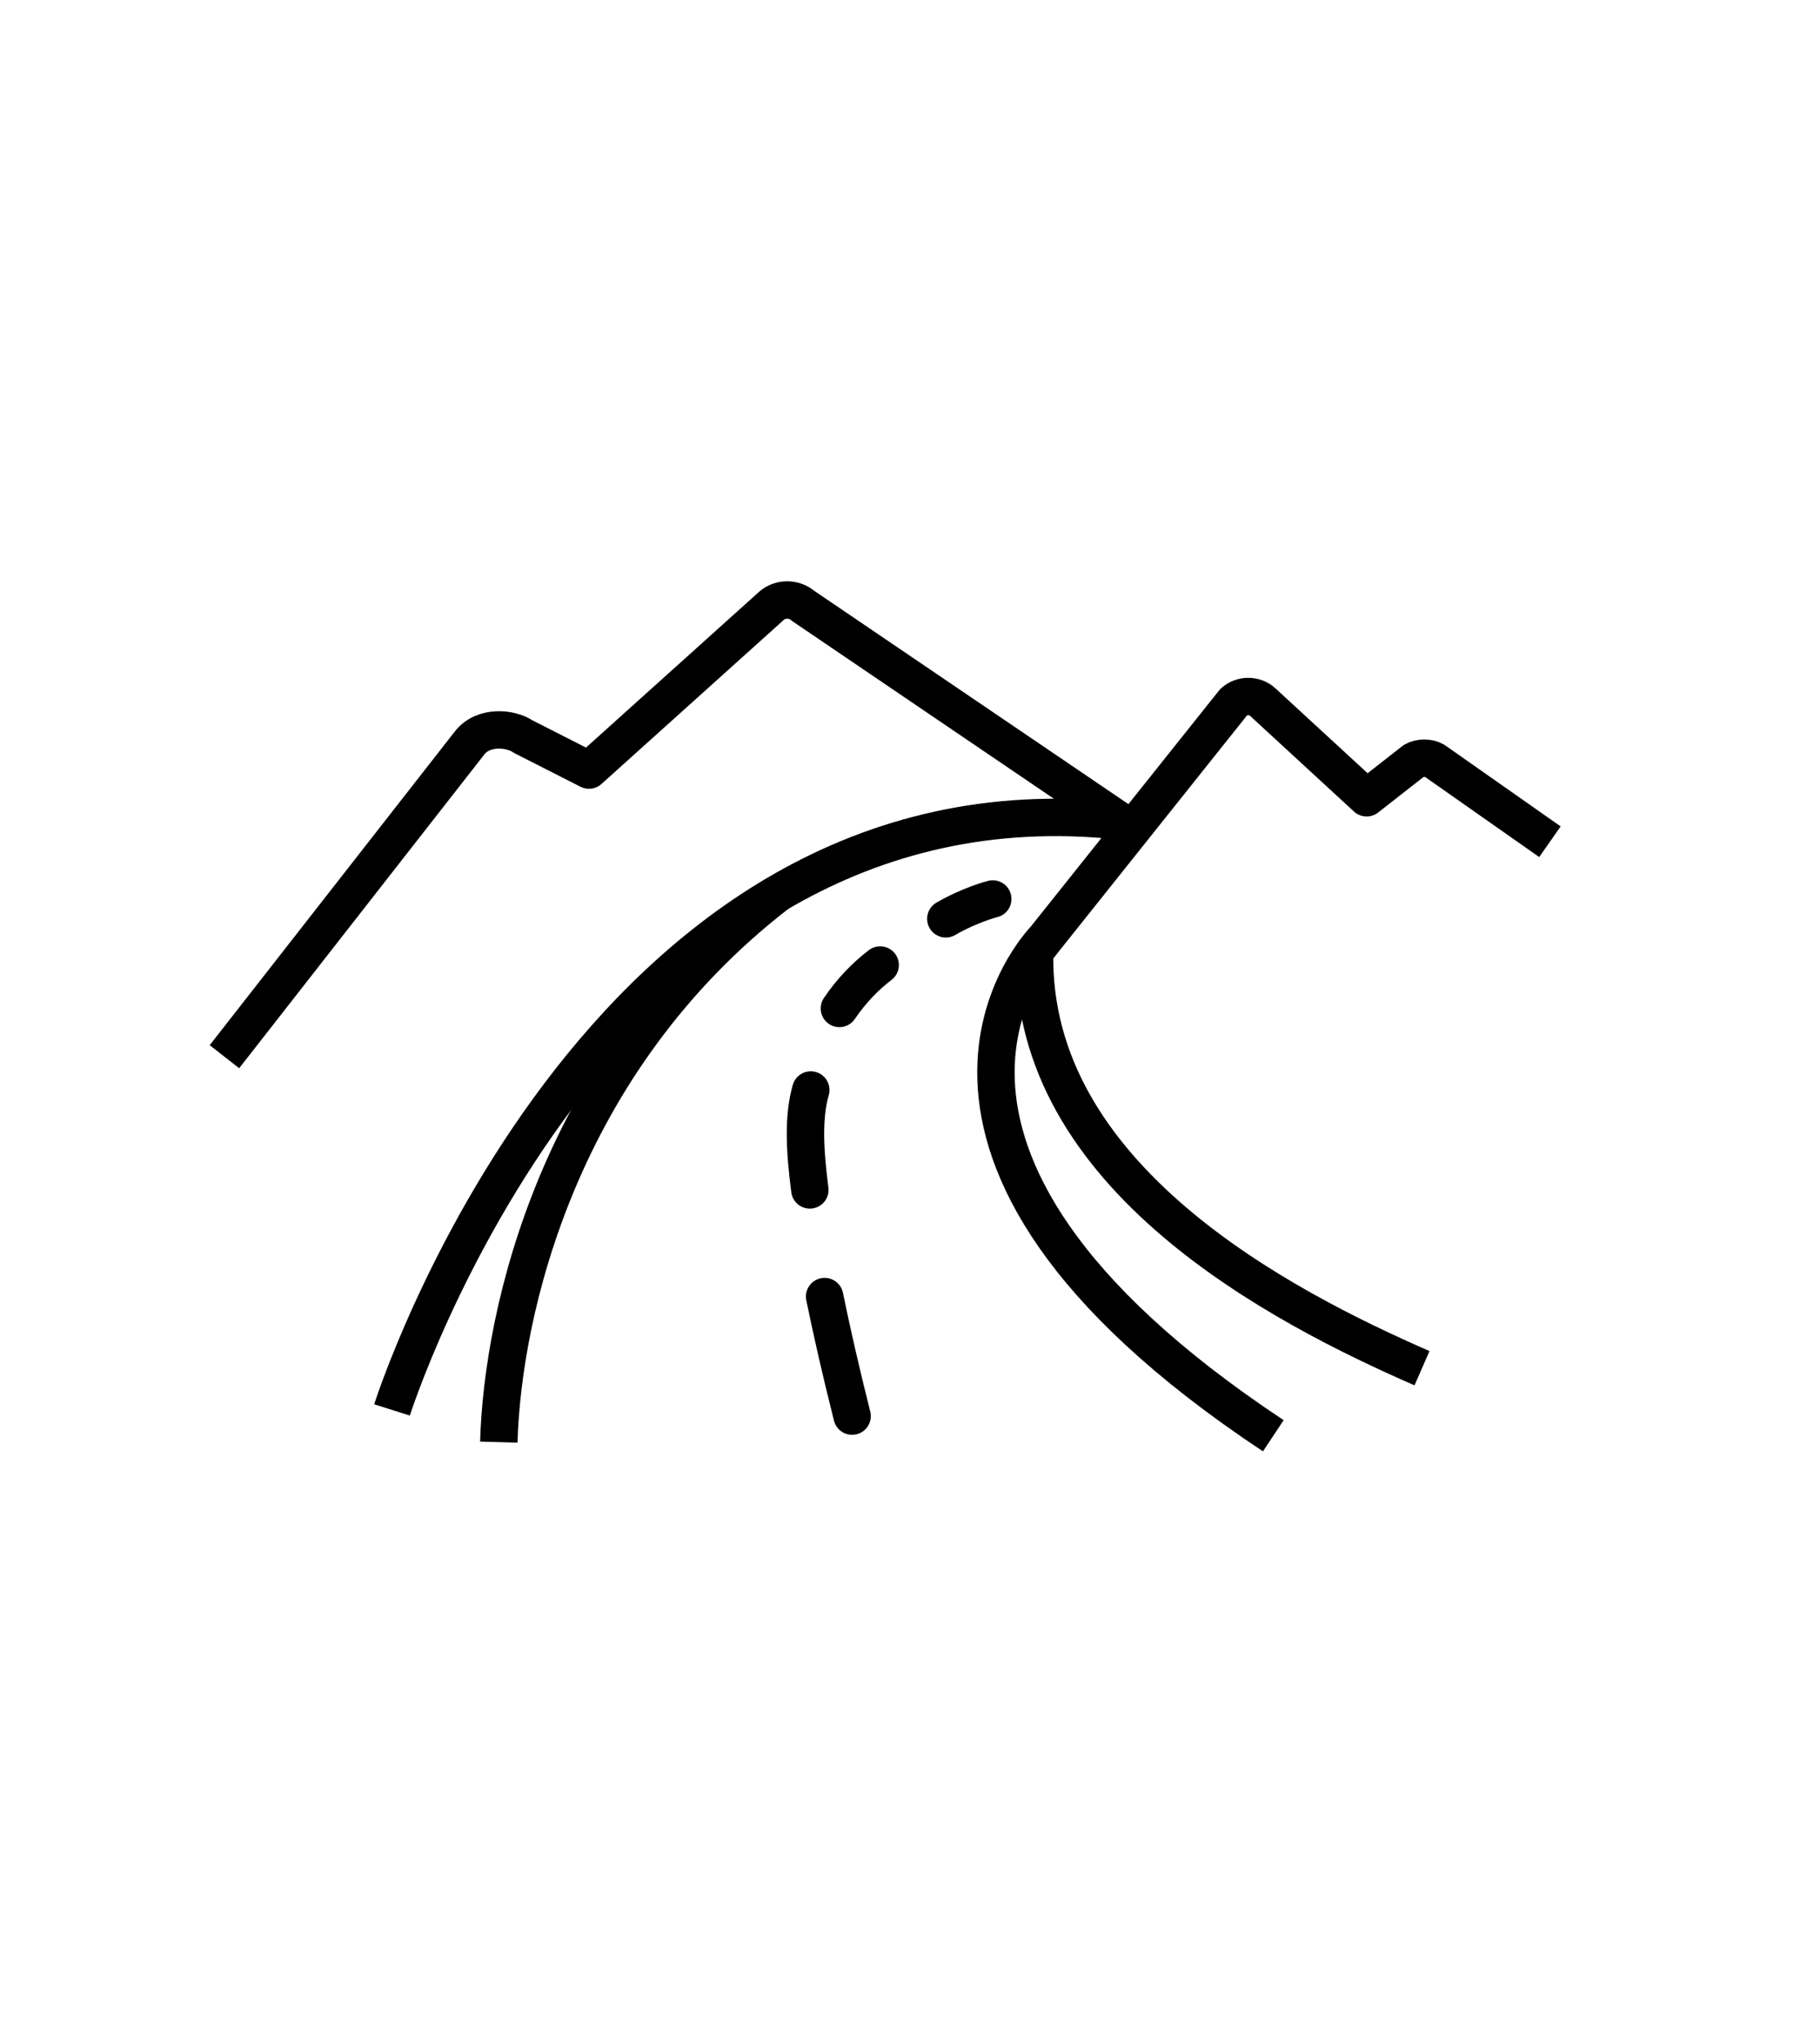 <?xml version="1.0" encoding="UTF-8"?><svg id="Visit_FW" xmlns="http://www.w3.org/2000/svg" viewBox="0 0 97.31 109.16"><defs><style>.cls-1{stroke-linecap:round;}.cls-1,.cls-2{fill:none;stroke:#000;stroke-linejoin:round;stroke-width:2px;}</style></defs><path class="cls-2" d="M82.87,44.99l-6.17-4.33c-.3-.18-.79-.18-1.1,0l-2.53,1.98-5.55-5.11c-.43-.4-1.13-.4-1.56,0l-10.64,13.34c-.27,12.05,13.23,18.99,20.71,22.26"/><path class="cls-1" d="M44.88,53.9c.63-.93,1.37-1.7,2.18-2.32"/><path class="cls-1" d="M43.3,63.6c-.29-2.23-.35-3.94.05-5.34"/><path class="cls-1" d="M45.56,75.69c-.61-2.42-1.09-4.54-1.47-6.39"/><path class="cls-1" d="M50.57,49.11c1.28-.74,2.46-1.05,2.51-1.06"/><path class="cls-2" d="M12,56.48l13.1-16.76c.73-.95,2.2-.81,2.87-.35l3.52,1.79,9.77-8.79c.46-.4,1.2-.4,1.66,0l16.96,11.51c-27.99-3.04-38.92,31.48-38.92,31.48"/><path class="cls-2" d="M55.84,50.22s-10.97,11.14,12.24,26.52"/><path class="cls-2" d="M26.67,77.08c.2-7.01,3.2-20.28,14.89-29.31"/></svg>